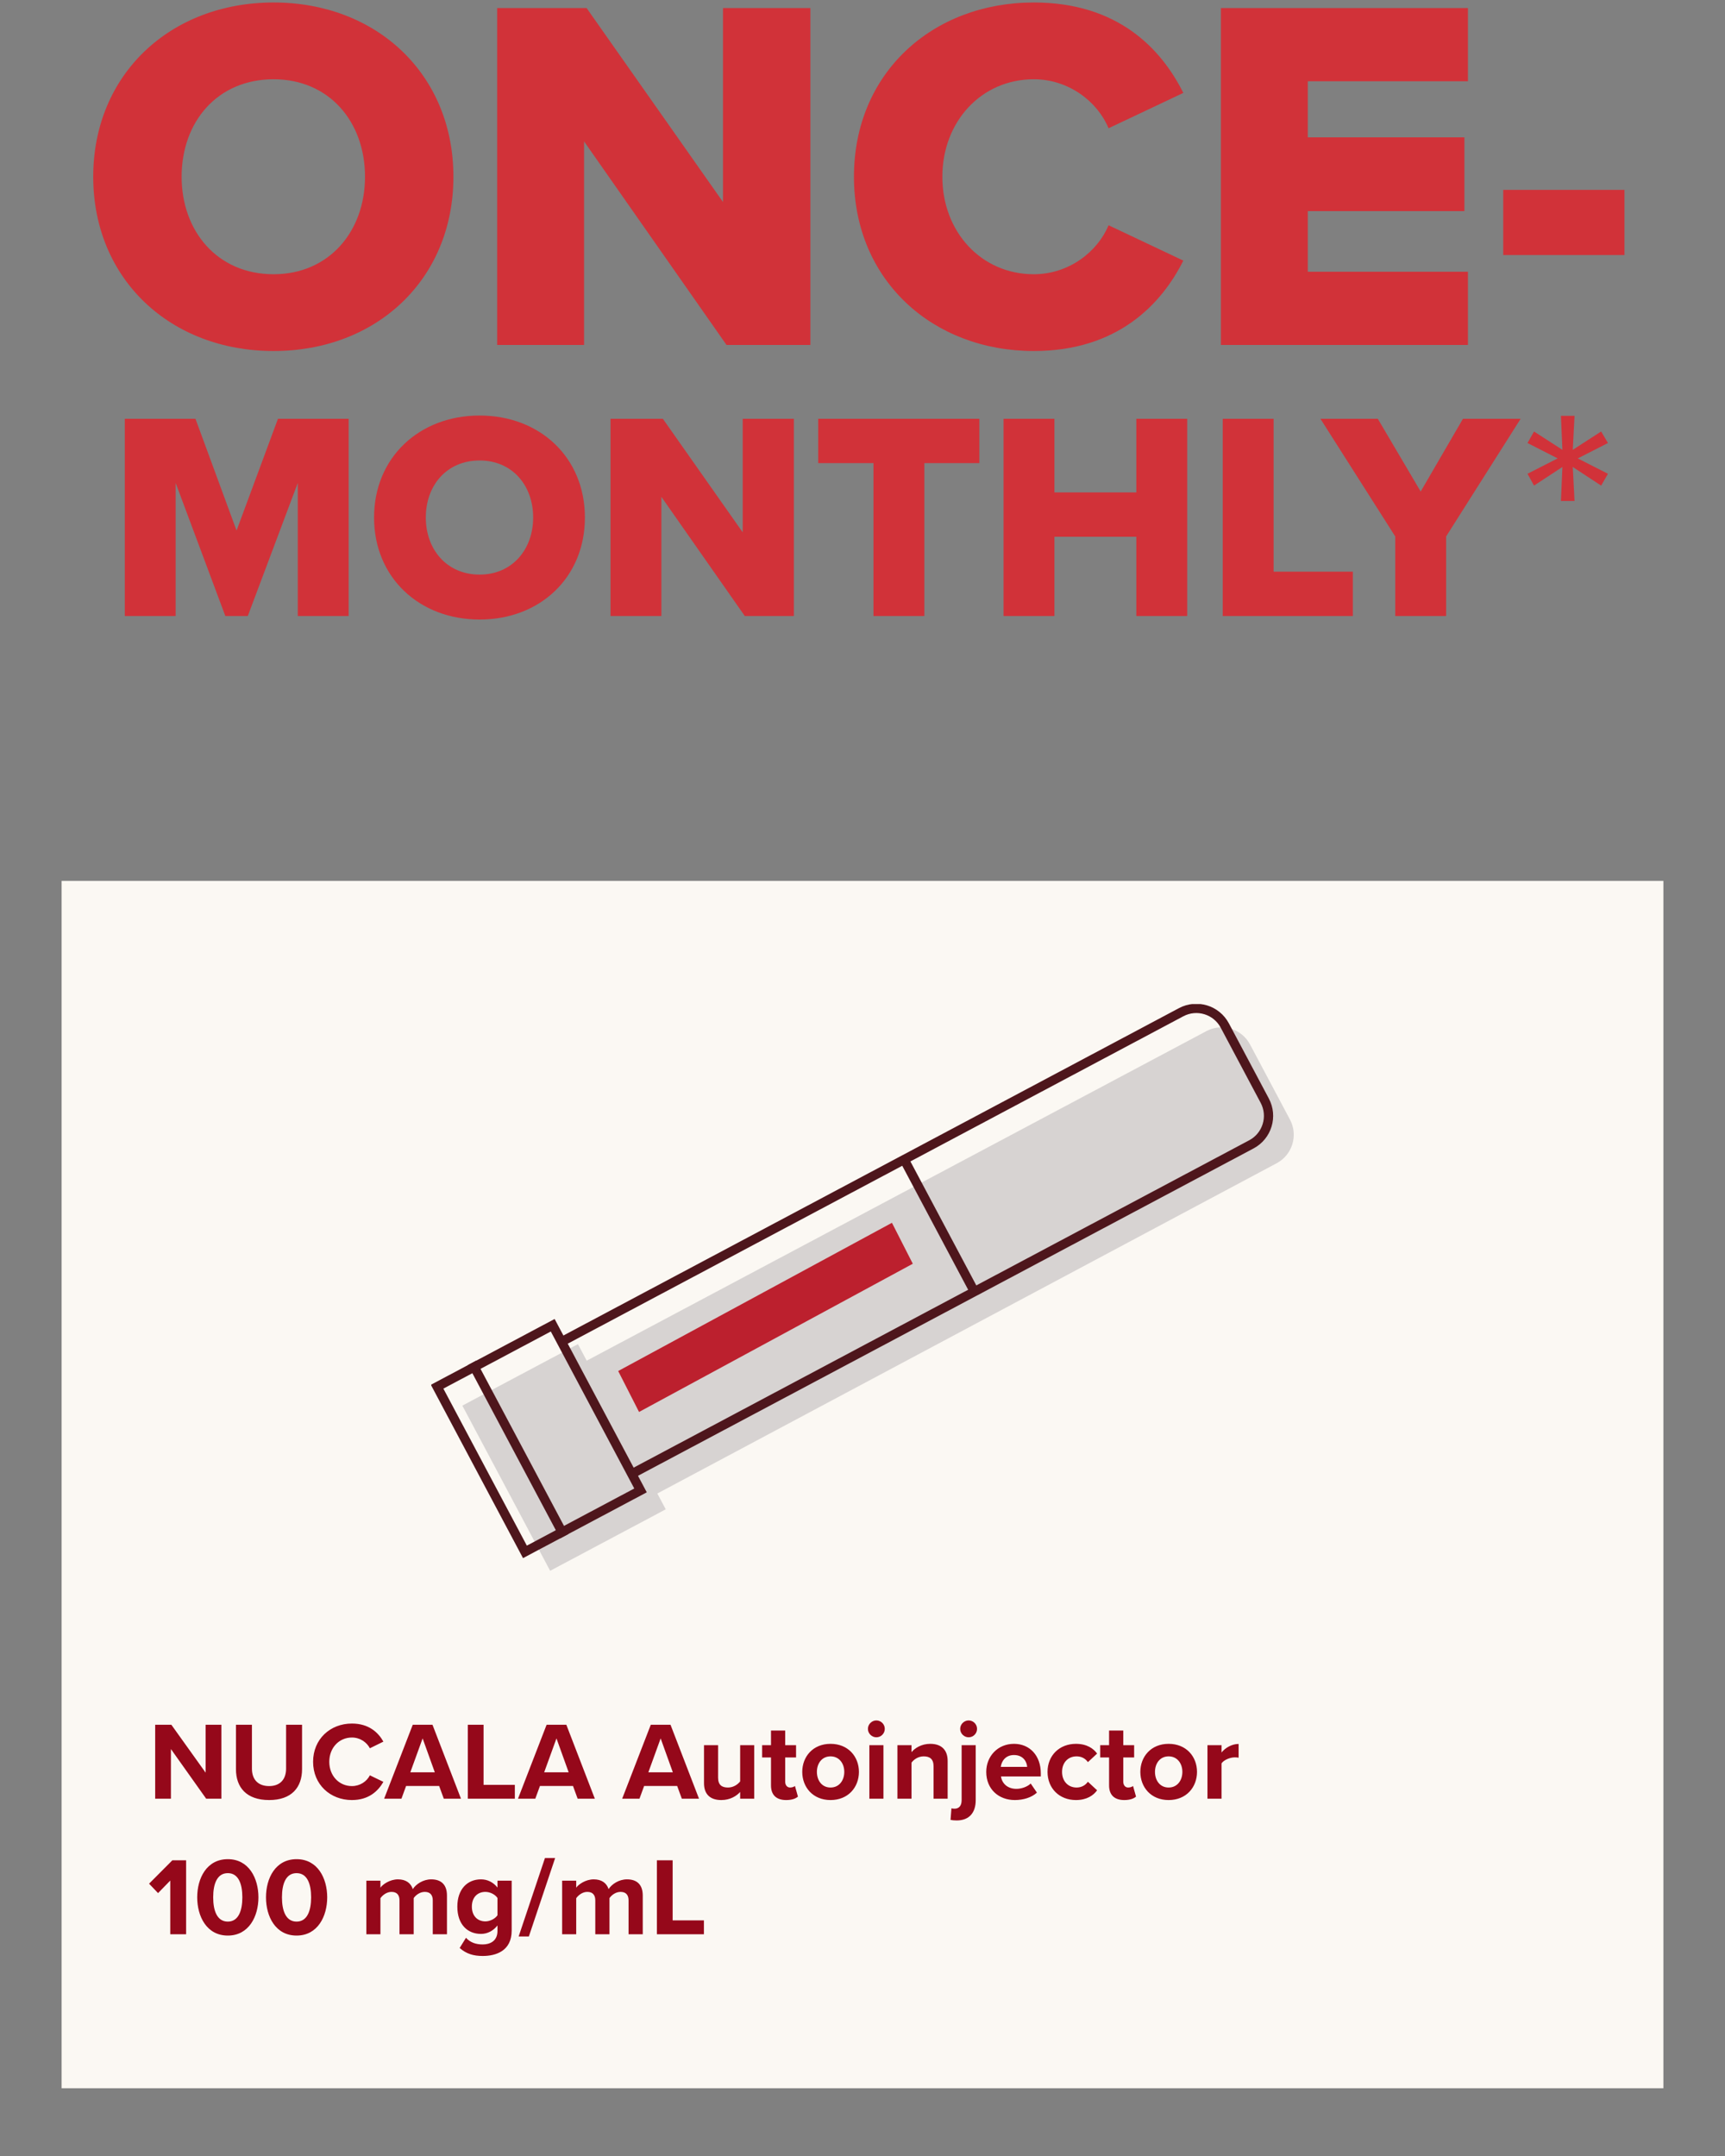 <svg width="280" height="350" viewBox="0 0 280 350" fill="none" xmlns="http://www.w3.org/2000/svg">
<rect x="0" y="0" width="280" height="350" fill="#808080" stroke="none"/>
<path d="M15.132 28.694C15.132 12.048 27.678 0.404 44.406 0.404C61.134 0.404 73.598 12.048 73.598 28.694C73.598 45.34 61.134 56.984 44.406 56.984C27.678 56.984 15.132 45.34 15.132 28.694ZM59.248 28.694C59.248 19.756 53.426 12.868 44.406 12.868C35.304 12.868 29.482 19.756 29.482 28.694C29.482 37.55 35.304 44.52 44.406 44.52C53.426 44.52 59.248 37.55 59.248 28.694ZM131.541 56H117.929L94.805 22.954V56H80.701V1.306H95.215L117.355 32.794V1.306H131.541V56ZM167.804 56.984C151.404 56.984 138.612 45.504 138.612 28.694C138.612 11.802 151.404 0.404 167.804 0.404C181.416 0.404 188.468 7.866 192.076 15.082L179.94 20.822C178.136 16.476 173.462 12.868 167.804 12.868C159.276 12.868 152.962 19.756 152.962 28.694C152.962 37.632 159.276 44.52 167.804 44.52C173.462 44.52 178.136 40.912 179.94 36.566L192.076 42.306C188.55 49.358 181.416 56.984 167.804 56.984ZM238.274 56H198.176V1.306H238.274V13.196H212.28V22.298H237.7V34.27H212.28V44.11H238.274V56ZM263.683 41.404H244.003V30.826H263.683V41.404Z" fill="#D13239"/>
<path d="M56.591 100H48.335V78.4L40.223 100H36.575L28.511 78.4V100H20.255V67.984H31.727L38.399 86.128L45.119 67.984H56.591V100ZM60.717 84.016C60.717 74.272 68.061 67.456 77.853 67.456C87.645 67.456 94.941 74.272 94.941 84.016C94.941 93.76 87.645 100.576 77.853 100.576C68.061 100.576 60.717 93.76 60.717 84.016ZM86.541 84.016C86.541 78.784 83.133 74.752 77.853 74.752C72.525 74.752 69.117 78.784 69.117 84.016C69.117 89.2 72.525 93.28 77.853 93.28C83.133 93.28 86.541 89.2 86.541 84.016ZM128.859 100H120.891L107.355 80.656V100H99.099V67.984H107.595L120.555 86.416V67.984H128.859V100ZM150.038 100H141.782V75.184H132.806V67.984H158.966V75.184H150.038V100ZM192.704 100H184.448V87.136H171.152V100H162.896V67.984H171.152V79.936H184.448V67.984H192.704V100ZM219.594 100H198.474V67.984H206.73V92.8H219.594V100ZM234.731 100H226.475V87.088L214.331 67.984H223.643L230.603 79.792L237.467 67.984H246.827L234.731 87.088V100ZM255.577 81.328H253.368L253.609 75.808L249.001 78.832L247.945 76.912L252.841 74.416L247.945 71.92L249.001 70.048L253.609 73.024L253.368 67.504H255.577L255.289 73.024L259.897 70.048L261.001 71.92L256.105 74.416L261.001 76.912L259.897 78.832L255.289 75.808L255.577 81.328Z" fill="#D13239"/>
<rect width="260" height="196" transform="translate(10 143)" fill="#FBF8F3"/>
<g clip-path="url(#clip0_3533_35633)">
<path d="M209.387 181.754L202.904 169.556C201.546 167.001 198.374 166.031 195.82 167.39L95.236 220.889L93.81 218.206L75.047 228.186L89.299 255L108.062 245.02L102.658 234.852L106.515 242.553L207.221 188.84C209.776 187.481 210.745 184.309 209.387 181.754Z" fill="#D7D3D2"/>
<path d="M90.773 218.013L191.726 164.318C194.28 162.96 197.452 163.93 198.81 166.485L205.293 178.682C206.651 181.237 205.682 184.41 203.127 185.769L102.74 239.163" stroke="#4E161C" stroke-width="1.5"/>
<path d="M89.716 215.136L70.953 225.115L85.206 251.929L103.969 241.95L89.716 215.136Z" stroke="#4E161C" stroke-width="1.5"/>
<g style="mix-blend-mode:multiply">
<path d="M195.35 176.148L159.164 195.395" stroke="#D7D3D2" stroke-width="3" stroke-miterlimit="10"/>
</g>
<path d="M76.627 221.237L91.592 249.391" stroke="#4E161C" stroke-width="1.5"/>
<path d="M146.762 188.233L158.163 209.684" stroke="#4E161C" stroke-width="1.5"/>
<path d="M100.344 222.569L144.779 198.507L148.164 205.153L103.729 229.215L100.344 222.569Z" fill="#BC202E"/>
</g>
<path d="M35.934 292H33.468L27.744 283.936V292H25.188V279.994H27.816L33.378 287.77V279.994H35.934V292ZM38.301 287.212V279.994H40.893V287.122C40.893 288.796 41.811 289.948 43.683 289.948C45.519 289.948 46.437 288.796 46.437 287.122V279.994H49.029V287.194C49.029 290.182 47.319 292.216 43.683 292.216C40.011 292.216 38.301 290.164 38.301 287.212ZM57.121 292.216C53.611 292.216 50.821 289.696 50.821 286.006C50.821 282.316 53.611 279.796 57.121 279.796C59.857 279.796 61.387 281.236 62.233 282.73L60.037 283.81C59.533 282.838 58.453 282.064 57.121 282.064C55.033 282.064 53.449 283.738 53.449 286.006C53.449 288.274 55.033 289.948 57.121 289.948C58.453 289.948 59.533 289.192 60.037 288.202L62.233 289.264C61.369 290.758 59.857 292.216 57.121 292.216ZM74.827 292H72.037L71.281 289.93H65.917L65.161 292H62.353L66.997 279.994H70.201L74.827 292ZM70.579 287.716L68.599 282.208L66.601 287.716H70.579ZM83.568 292H75.936V279.994H78.492V289.75H83.568V292ZM96.554 292H93.764L93.008 289.93H87.644L86.888 292H84.08L88.724 279.994H91.928L96.554 292ZM92.306 287.716L90.326 282.208L88.328 287.716H92.306ZM113.464 292H110.674L109.918 289.93H104.554L103.798 292H100.99L105.634 279.994H108.838L113.464 292ZM109.216 287.716L107.236 282.208L105.238 287.716H109.216ZM122.427 292H120.141V290.902C119.547 291.568 118.503 292.216 117.081 292.216C115.173 292.216 114.273 291.172 114.273 289.48V283.306H116.559V288.58C116.559 289.786 117.189 290.182 118.161 290.182C119.043 290.182 119.745 289.696 120.141 289.192V283.306H122.427V292ZM127.613 292.216C126.011 292.216 125.147 291.388 125.147 289.84V285.304H123.707V283.306H125.147V280.93H127.451V283.306H129.215V285.304H127.451V289.228C127.451 289.768 127.739 290.182 128.243 290.182C128.585 290.182 128.909 290.056 129.035 289.93L129.521 291.658C129.179 291.964 128.567 292.216 127.613 292.216ZM134.811 292.216C131.949 292.216 130.221 290.128 130.221 287.644C130.221 285.178 131.949 283.09 134.811 283.09C137.691 283.09 139.419 285.178 139.419 287.644C139.419 290.128 137.691 292.216 134.811 292.216ZM134.811 290.182C136.233 290.182 137.043 289.012 137.043 287.644C137.043 286.294 136.233 285.124 134.811 285.124C133.389 285.124 132.597 286.294 132.597 287.644C132.597 289.012 133.389 290.182 134.811 290.182ZM142.248 282.028C141.51 282.028 140.88 281.416 140.88 280.66C140.88 279.904 141.51 279.292 142.248 279.292C143.004 279.292 143.616 279.904 143.616 280.66C143.616 281.416 143.004 282.028 142.248 282.028ZM143.4 292H141.114V283.306H143.4V292ZM153.821 292H151.535V286.744C151.535 285.538 150.905 285.124 149.933 285.124C149.033 285.124 148.331 285.628 147.953 286.15V292H145.667V283.306H147.953V284.44C148.511 283.774 149.573 283.09 150.995 283.09C152.903 283.09 153.821 284.17 153.821 285.862V292ZM157.225 282.028C156.487 282.028 155.857 281.416 155.857 280.66C155.857 279.904 156.487 279.292 157.225 279.292C157.981 279.292 158.593 279.904 158.593 280.66C158.593 281.416 157.981 282.028 157.225 282.028ZM156.091 283.306H158.377V292.234C158.377 294.214 157.369 295.528 155.281 295.528C154.867 295.528 154.561 295.492 154.291 295.438L154.435 293.566C154.579 293.602 154.795 293.62 154.939 293.62C155.605 293.62 156.091 293.206 156.091 292.234V283.306ZM160.086 287.644C160.086 285.124 161.94 283.09 164.586 283.09C167.178 283.09 168.942 285.034 168.942 287.878V288.382H162.48C162.624 289.48 163.506 290.398 164.982 290.398C165.792 290.398 166.746 290.074 167.304 289.534L168.312 291.01C167.43 291.82 166.08 292.216 164.73 292.216C162.084 292.216 160.086 290.434 160.086 287.644ZM164.586 284.908C163.164 284.908 162.552 285.97 162.444 286.834H166.728C166.674 286.006 166.098 284.908 164.586 284.908ZM170.035 287.644C170.035 284.98 171.961 283.09 174.643 283.09C176.425 283.09 177.505 283.864 178.081 284.674L176.587 286.06C176.173 285.466 175.543 285.124 174.751 285.124C173.365 285.124 172.393 286.132 172.393 287.644C172.393 289.156 173.365 290.182 174.751 290.182C175.543 290.182 176.173 289.822 176.587 289.246L178.081 290.632C177.505 291.442 176.425 292.216 174.643 292.216C171.961 292.216 170.035 290.326 170.035 287.644ZM182.491 292.216C180.889 292.216 180.025 291.388 180.025 289.84V285.304H178.585V283.306H180.025V280.93H182.329V283.306H184.093V285.304H182.329V289.228C182.329 289.768 182.617 290.182 183.121 290.182C183.463 290.182 183.787 290.056 183.913 289.93L184.399 291.658C184.057 291.964 183.445 292.216 182.491 292.216ZM189.689 292.216C186.827 292.216 185.099 290.128 185.099 287.644C185.099 285.178 186.827 283.09 189.689 283.09C192.569 283.09 194.297 285.178 194.297 287.644C194.297 290.128 192.569 292.216 189.689 292.216ZM189.689 290.182C191.111 290.182 191.921 289.012 191.921 287.644C191.921 286.294 191.111 285.124 189.689 285.124C188.267 285.124 187.475 286.294 187.475 287.644C187.475 289.012 188.267 290.182 189.689 290.182ZM198.279 292H195.993V283.306H198.279V284.494C198.891 283.72 199.971 283.108 201.051 283.108V285.34C200.889 285.304 200.673 285.286 200.421 285.286C199.665 285.286 198.657 285.7 198.279 286.258V292ZM30.21 314H27.636V305.288L25.656 307.322L24.198 305.792L27.978 301.994H30.21V314ZM32.012 308.006C32.012 304.91 33.542 301.814 36.98 301.814C40.4 301.814 41.948 304.91 41.948 308.006C41.948 311.102 40.4 314.216 36.98 314.216C33.542 314.216 32.012 311.102 32.012 308.006ZM39.338 308.006C39.338 305.792 38.69 304.082 36.98 304.082C35.252 304.082 34.604 305.792 34.604 308.006C34.604 310.22 35.252 311.948 36.98 311.948C38.69 311.948 39.338 310.22 39.338 308.006ZM43.175 308.006C43.175 304.91 44.705 301.814 48.142 301.814C51.562 301.814 53.111 304.91 53.111 308.006C53.111 311.102 51.562 314.216 48.142 314.216C44.705 314.216 43.175 311.102 43.175 308.006ZM50.501 308.006C50.501 305.792 49.852 304.082 48.142 304.082C46.414 304.082 45.767 305.792 45.767 308.006C45.767 310.22 46.414 311.948 48.142 311.948C49.852 311.948 50.501 310.22 50.501 308.006ZM72.55 314H70.246V308.51C70.246 307.7 69.886 307.124 68.95 307.124C68.14 307.124 67.474 307.664 67.15 308.132V314H64.846V308.51C64.846 307.7 64.486 307.124 63.55 307.124C62.758 307.124 62.092 307.664 61.75 308.15V314H59.464V305.306H61.75V306.44C62.11 305.918 63.262 305.09 64.594 305.09C65.872 305.09 66.682 305.684 67.006 306.674C67.51 305.882 68.662 305.09 69.994 305.09C71.596 305.09 72.55 305.936 72.55 307.718V314ZM74.612 316.232L75.638 314.576C76.34 315.35 77.258 315.656 78.356 315.656C79.454 315.656 80.75 315.17 80.75 313.46V312.578C80.066 313.442 79.13 313.946 78.068 313.946C75.89 313.946 74.234 312.416 74.234 309.518C74.234 306.674 75.872 305.09 78.068 305.09C79.112 305.09 80.048 305.54 80.75 306.422V305.306H83.054V313.406C83.054 316.718 80.498 317.528 78.356 317.528C76.862 317.528 75.692 317.186 74.612 316.232ZM80.75 310.922V308.114C80.372 307.538 79.544 307.124 78.788 307.124C77.492 307.124 76.592 308.024 76.592 309.518C76.592 311.012 77.492 311.912 78.788 311.912C79.544 311.912 80.372 311.48 80.75 310.922ZM85.844 314.36H84.188L88.454 301.634H90.109L85.844 314.36ZM104.331 314H102.027V308.51C102.027 307.7 101.667 307.124 100.731 307.124C99.921 307.124 99.255 307.664 98.931 308.132V314H96.627V308.51C96.627 307.7 96.267 307.124 95.331 307.124C94.539 307.124 93.873 307.664 93.531 308.15V314H91.245V305.306H93.531V306.44C93.891 305.918 95.043 305.09 96.375 305.09C97.653 305.09 98.463 305.684 98.787 306.674C99.291 305.882 100.443 305.09 101.775 305.09C103.377 305.09 104.331 305.936 104.331 307.718V314ZM114.259 314H106.627V301.994H109.183V311.75H114.259V314Z" fill="#95081A"/>
<defs>
<clipPath id="clip0_3533_35633">
<rect width="140" height="92" fill="white" transform="translate(70 163)"/>
</clipPath>
</defs>
</svg>
